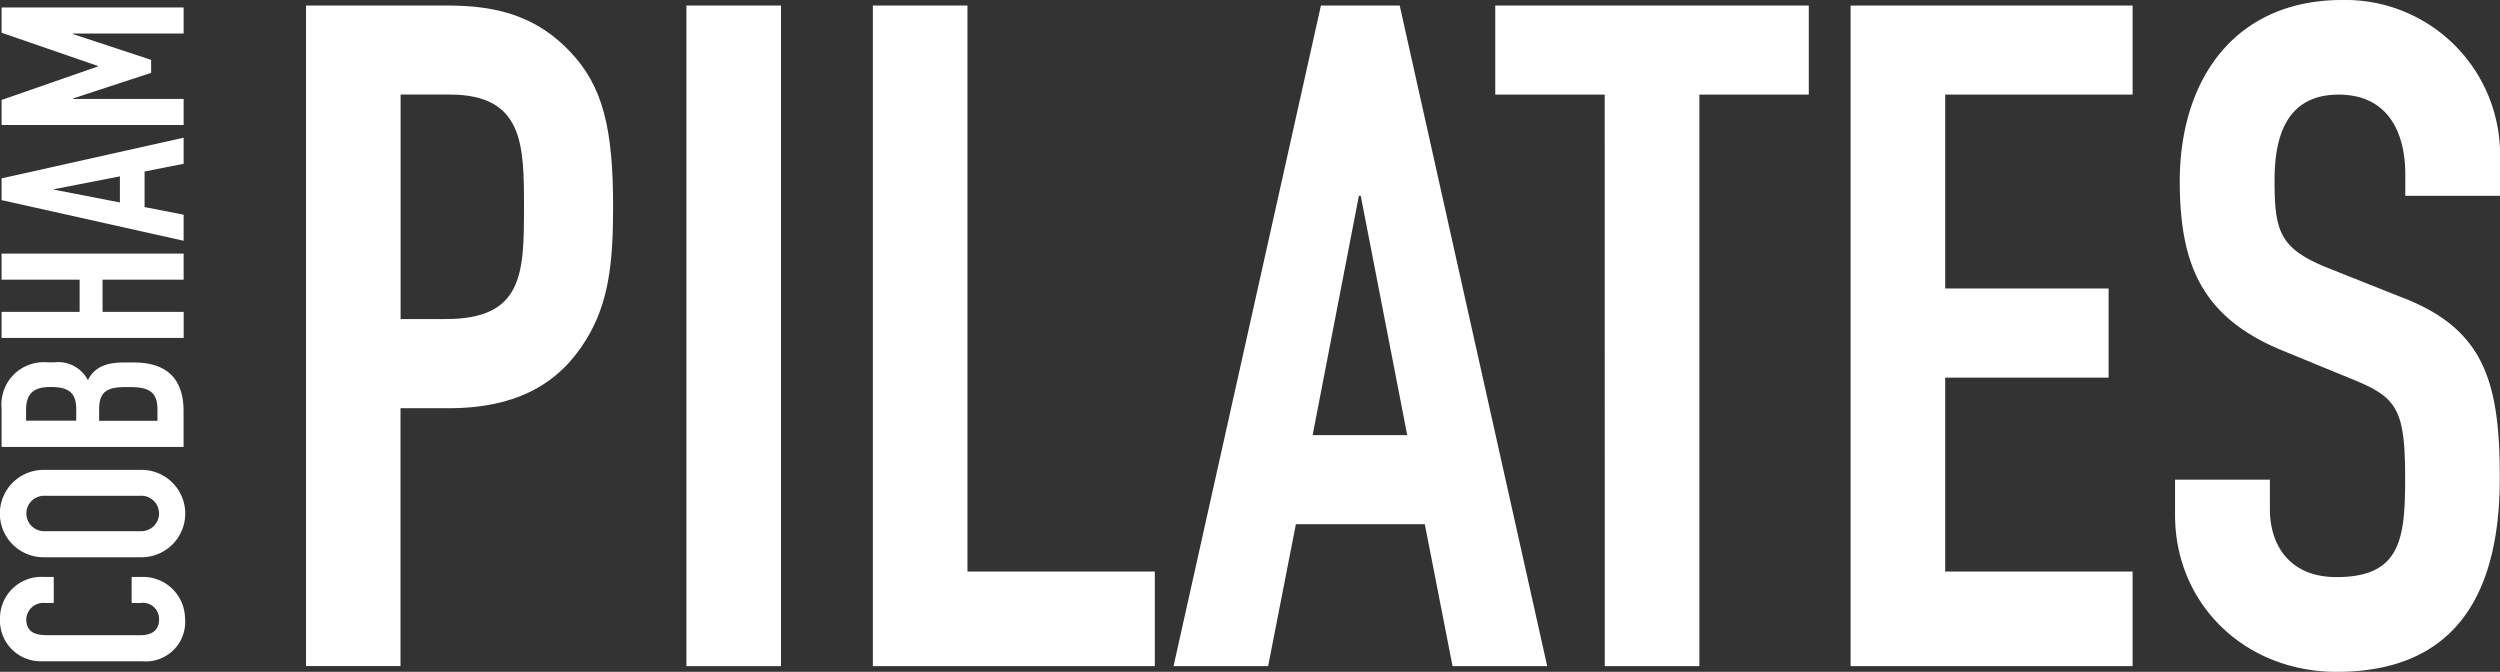 <svg height="58.094" viewBox="0 0 216.184 58.094" width="216.184" xmlns="http://www.w3.org/2000/svg"><rect x="0" y="0" width="216.184" height="58.094" fill="#333333" stroke="none"/><g fill="#fff"><path d="m40.69 27.7h3.923c6.658 0 6.748-3.931 6.748-9.629 0-5.372 0-9.784-6.43-9.784h-4.241zm-8.18-27.11h12.275c4.485 0 7.773 1.042 10.581 4.01s3.7 6.577 3.7 13.4c0 4.973-.407 8.343-2.328 11.477-2.255 3.687-5.852 5.934-11.884 5.934h-4.172v22.3h-8.172z" transform="translate(-6.048 -.111)"/><path d="m59.355.479h8.18v57.125h-8.18z"/><path d="m92.73.59h8.18v48.944h16.2v8.18h-24.38z" transform="translate(-17.25 -.111)"/><path d="m140.86 17.04h-.16l-4 20.7h8.18zm-3.443-16.45h6.813l12.755 57.125h-8.185l-2.4-12.275h-11.148l-2.4 12.275h-8.18z" transform="translate(-23.192 -.111)"/><path d="m168.316 8.29h-9.466v-7.7h27.113v7.7h-9.463v49.425h-8.18z" transform="translate(-29.55 -.111)"/><path d="m196.6.59h24.387v7.7h-16.207v16.768h14.131v7.708h-14.131v16.768h16.206v8.18h-24.386z" transform="translate(-36.573 -.111)"/><path d="m259.16 16.931h-8.18v-1.848c0-3.769-1.6-6.9-5.763-6.9-4.5 0-5.543 3.606-5.543 7.383 0 4.412.407 5.934 4.648 7.619l6.259 2.491c7.22 2.727 8.571 7.3 8.571 15.653 0 9.629-3.516 16.768-14.114 16.768-7.936 0-13.968-5.861-13.968-13.561v-3.056h8.2v2.564c0 2.971 1.6 5.861 5.763 5.861 5.535 0 5.934-3.288 5.934-8.506 0-6.1-.708-7.057-4.729-8.669l-5.861-2.409c-7.065-2.89-8.9-7.537-8.9-14.684.016-8.653 4.664-15.637 14.057-15.637a13.38 13.38 0 0 1 13.634 12.918v4.013z" transform="translate(-42.985 -.001)"/><path d="m12.364 61.29a3.63 3.63 0 0 1 3.636 3.581 3.406 3.406 0 0 1 -3.712 3.712h-8.666a3.517 3.517 0 0 1 -3.622-3.663 3.581 3.581 0 0 1 3.761-3.63h.887v2.255h-.748a1.476 1.476 0 0 0 -1.628 1.392c0 1.131.773 1.392 1.823 1.392h8.05c.9 0 1.612-.358 1.612-1.367a1.393 1.393 0 0 0 -1.6-1.416h-.773v-2.256h.977z" transform="translate(0 -11.402)"/><path d="m12.153 55.219a1.532 1.532 0 1 0 0-3.061h-8.303a1.531 1.531 0 1 0 0 3.061zm-8.3 2.255a3.778 3.778 0 1 1 0-7.554h8.3a3.778 3.778 0 1 1 0 7.554z" transform="translate(0 -9.287)"/><path d="m13.649 43.549v-.969c0-1.815-1.1-1.945-2.645-1.945-1.587 0-2.4.285-2.4 1.921v1h5.047zm-7.025 0v-1.018c0-1.506-.781-1.9-2.222-1.9-1.392 0-2.116.5-2.116 1.986v.928h4.339zm-6.454 2.251v-3.3a3.659 3.659 0 0 1 3.98-4h.57a2.875 2.875 0 0 1 2.914 1.547c.513-1.057 1.466-1.537 3.093-1.537h.873c2.751 0 4.306 1.3 4.306 4.225v3.077h-15.736z" transform="translate(-.032 -7.165)"/><path d="m.17 34.233v-2.254h6.748v-2.784h-6.748v-2.255h15.742v2.255h-7.012v2.784h7.016v2.255z" transform="translate(-.032 -5.012)"/><path d="m4.7 19.082v.041l5.7 1.107v-2.255zm-4.53.945v-1.88l15.742-3.517v2.255l-3.378.667v3.077l3.378.659v2.255z" transform="translate(-.032 -2.723)"/><path d="m.17 10.957v-2.166l8.33-2.897v-.041l-8.33-2.873v-2.19h15.742v2.255h-9.572v.049l6.76 2.23v1.123l-6.76 2.214v.039h9.572v2.255z" transform="translate(-.032 -.148)"/></g></svg>